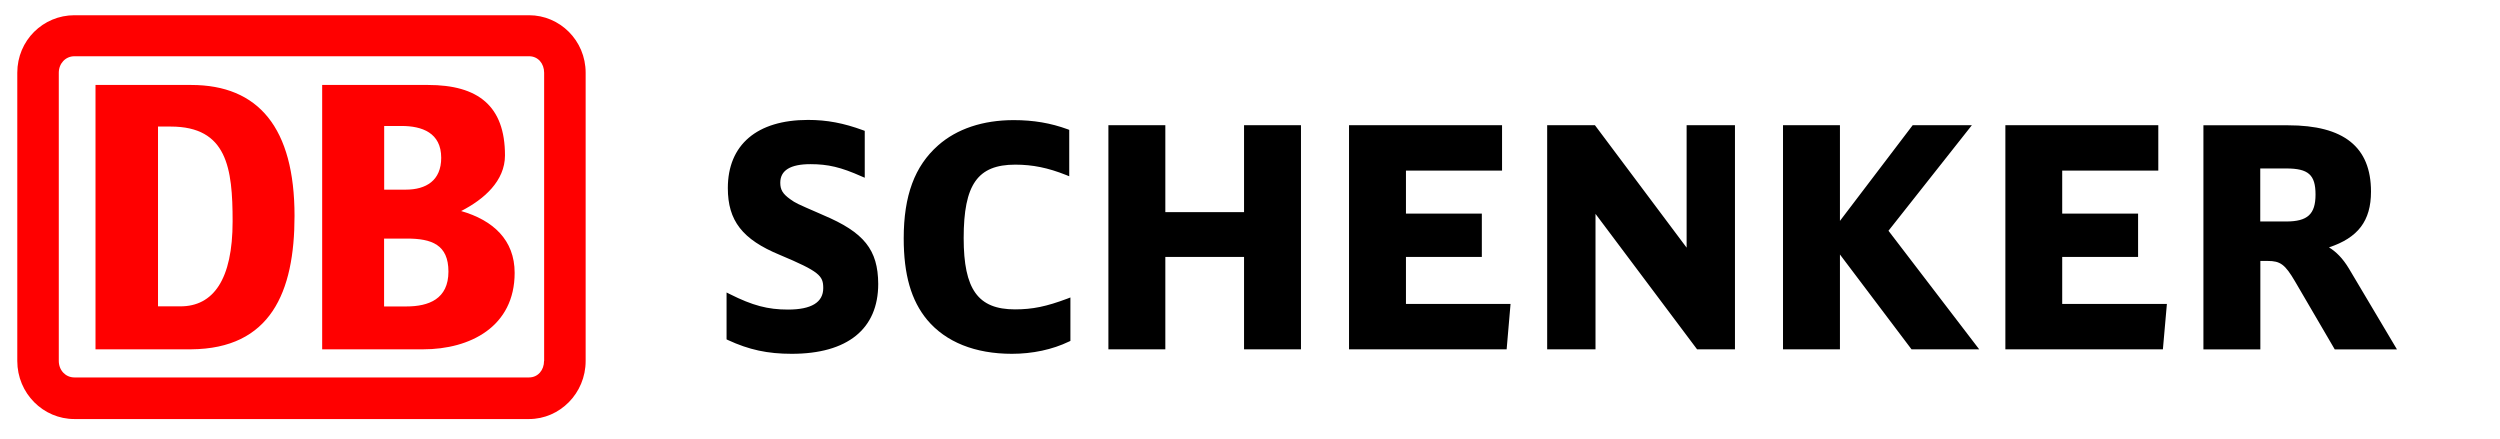 <svg xmlns="http://www.w3.org/2000/svg" xmlns:xlink="http://www.w3.org/1999/xlink" id="Layer_1" x="0px" y="0px" viewBox="0 0 2560 450" style="enable-background:new 0 0 2560 450;" xml:space="preserve"><style type="text/css">	.st0{fill:#FF0000;}</style><path id="SCHENKER" d="M2405.3,275c-6.4-10.6-13.1-17.2-20.4-21.7c29.6-9.8,43-27,43-57.1c0-45.7-27.8-67.9-84.9-67.9h-86.7v229.5 h58.3c0,0,0-86,0-90.6c2.7,0,7.4,0,7.4,0c13.1,0,17.9,3.5,28.2,21.1l40.6,69.5h63.7L2405.3,275z M2314.5,172.5c4,0,26.6,0,26.6,0 c22.7,0,30,6.5,30,26.7c0,20.1-8.1,27.6-30,27.6c0,0-22.6,0-26.6,0V172.5 M2111.7,311.2v-48.1c4.4,0,77.7,0,77.7,0v-44.4 c0,0-73.2,0-77.7,0v-44c4.5,0,98.4,0,98.4,0v-46.5h-156.6v229.5h161.3l4.1-46.5C2218.8,311.2,2116.2,311.2,2111.7,311.2  M1933.8,236.3c2.2-2.8,85.4-108.1,85.4-108.1h-60.6c0,0-66.9,88.1-74.5,98c0-12.1,0-98,0-98h-58.3v229.5h58.3c0,0,0-84.9,0-97.1 c7.6,10,73.3,97.1,73.3,97.1h69.3C2026.7,357.7,1936,239.2,1933.8,236.3 M1727.1,128.2c0,0,0,112.8,0,125.4 c-7.7-10.3-93.9-125.4-93.9-125.4h-48.9v229.5h49.5c0,0,0-126,0-138.7c7.8,10.3,104,138.7,104,138.7h38.8V128.2H1727.1  M1439.7,311.2v-48.1c4.4,0,77.7,0,77.7,0v-44.4c0,0-73.3,0-77.7,0v-44c4.5,0,98.4,0,98.4,0v-46.5h-156.7v229.5h161.4l4-46.5 C1546.8,311.2,1444.2,311.2,1439.7,311.2 M1273.9,128.2c0,0,0,84.5,0,89h-80.6c0-4.5,0-89,0-89H1135v229.5h58.3c0,0,0-90.1,0-94.6 h80.6c0,4.5,0,94.6,0,94.6h58.3V128.2H1273.9 M1093,305.8c-21.6,8.1-35.6,11-53.7,11c-37.8,0-52.5-20.4-52.5-73 c0-54.9,14.3-75.2,52.8-75.2c17.8,0,33.5,3.2,52.1,10.6l3.2,1.3V133l-1.5-0.6c-17.5-6.4-35.1-9.4-55.4-9.4 c-31.4,0-58.2,8.9-77.4,25.9c-24,21.2-35.2,51.4-35.2,95.2c0,37.1,7.6,63.6,24,83.4c19.1,22.8,49.1,34.8,86.8,34.8 c21.1,0,41.4-4.3,58.6-12.6l1.3-0.6v-44.5L1093,305.8 M842.8,220.2c0,0-3.6-1.6-3.6-1.6c-23.5-10.2-24.4-10.6-30-14.6 c-7.7-5.5-10.2-9.7-10.2-16.9c0-12.6,10.3-19,30.8-19c18.1,0,31.3,3.1,52.4,12.5l3.3,1.4v-48l-1.6-0.6 c-20.2-7.4-37.1-10.6-56.5-10.6c-52.2,0-82.1,25.4-82.1,69.8c0,33.4,14.9,52.6,53.2,68.4c40.7,17.1,44.5,21.4,44.5,34 c0,14.6-12.1,22-36.1,22c-20.6,0-36.2-4.1-59.5-15.8l-3.4-1.7v48l1.4,0.7c21.6,10,40.6,14.1,65.3,14.1c57.1,0,88.6-25.4,88.6-71.6 C899.1,255.7,884.8,237.9,842.8,220.2"></path><path id="DB" class="st0" d="M195.7,357.7H97.8V87h97.9c69,0,105.9,43.9,105.9,134.1C301.6,299.4,277,357.1,195.7,357.7z  M238.2,226.7c0-54.5-5.6-97.1-63.4-97.1h-13v184.1h22.8C218.4,313.8,238.2,286.3,238.2,226.7 M433.4,357.7H329.9V87h108.4 c51.1,0,78.8,21.3,78.8,72.1c0,26.3-21.6,45.1-44.9,57c32.6,9.4,54.8,29.5,54.8,63.3C527,334.5,481.4,357.7,433.4,357.7z  M393.3,194.2h22.2c20.9,0,36.3-9.4,36.3-32.6c0-25.7-19.7-32.6-40.6-32.6h-17.8V194.2z M459.2,278.1c0-27.6-17.2-33.8-42.5-33.8 h-23.4v69.5h22.8C438.9,313.8,459.2,306.3,459.2,278.1 M541.8,15.6H76.2c-32,0-58.5,25.7-58.5,58.9v295.1 c0,33.2,26.5,59.5,58.5,59.5h465.6c31.4,0,57.9-26.3,57.9-59.5V74.5C599.7,41.3,573.1,15.6,541.8,15.6z M557.1,369.6 c0,9.4-6.2,16.9-15.4,16.9H76.2c-9.2,0-16-7.5-16-16.9V74.5c0-9.4,6.8-16.9,16-16.9h465.6c9.2,0,15.4,7.5,15.4,16.9V369.6"></path></svg>